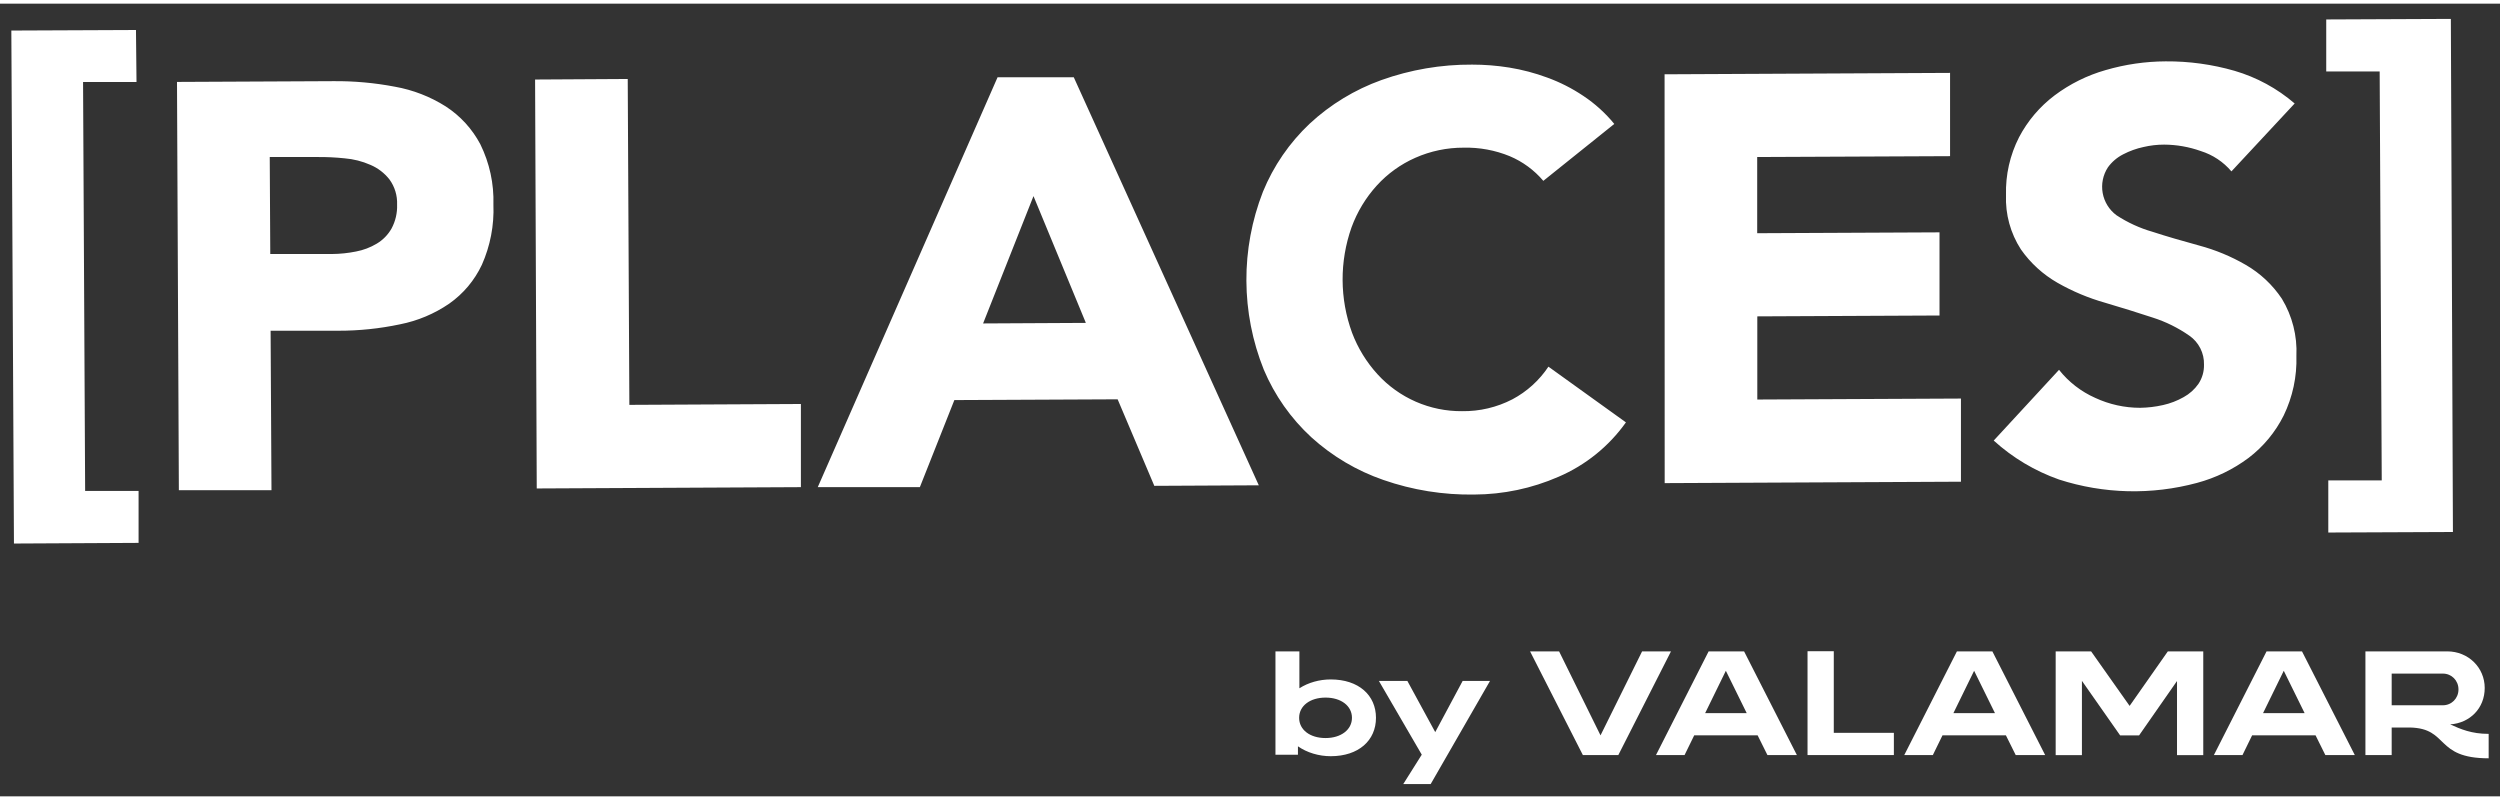 <svg width="150" height="48" viewBox="0 0 164 52" fill="none" xmlns="http://www.w3.org/2000/svg">
<rect x="0" y="0" width="164" height="52" fill="#333333" stroke="none"/>
<path d="M8.92 1.728L0.744 1.764L0.915 35.416L9.091 35.373V31.967H5.585L5.449 5.141H8.955L8.92 1.728ZM11.733 31.917H17.809L17.752 21.456H22.193C23.554 21.458 24.911 21.317 26.242 21.035C27.398 20.807 28.497 20.345 29.469 19.679C30.393 19.03 31.131 18.151 31.611 17.13C32.163 15.889 32.422 14.538 32.368 13.181C32.41 11.812 32.115 10.454 31.511 9.225C30.978 8.217 30.197 7.362 29.24 6.741C28.223 6.098 27.091 5.659 25.906 5.448C24.57 5.193 23.211 5.071 21.85 5.084L11.611 5.134L11.733 31.917ZM17.695 10.061H20.815C21.414 10.055 22.012 10.084 22.607 10.146C23.191 10.194 23.763 10.339 24.299 10.575C24.79 10.783 25.22 11.112 25.549 11.532C25.897 12.009 26.073 12.591 26.049 13.181C26.069 13.728 25.944 14.27 25.685 14.752C25.453 15.162 25.118 15.504 24.714 15.744C24.295 15.995 23.836 16.169 23.357 16.259C22.838 16.364 22.309 16.419 21.779 16.423H17.73L17.695 10.061ZM35.21 31.803L52.539 31.717V26.262L41.286 26.319L41.179 4.941L35.102 4.977L35.21 31.803ZM53.645 31.717H60.343L62.606 26.005L73.317 25.955L75.723 31.631L82.577 31.596L70.439 4.827H65.441L53.645 31.717ZM71.232 20.942L64.491 20.978L67.797 12.624L71.232 20.942ZM105.897 7.89C105.315 7.178 104.629 6.557 103.862 6.048C103.126 5.554 102.332 5.152 101.499 4.849C100.691 4.55 99.857 4.33 99.007 4.192C98.202 4.063 97.387 3.998 96.572 3.999C94.543 3.986 92.528 4.33 90.617 5.013C88.875 5.639 87.277 6.61 85.919 7.869C84.588 9.123 83.541 10.647 82.849 12.338C81.382 16.096 81.402 20.27 82.906 24.013C83.617 25.697 84.681 27.209 86.026 28.447C87.396 29.69 89.004 30.642 90.753 31.246C92.668 31.912 94.687 32.236 96.715 32.202C98.615 32.195 100.493 31.799 102.234 31.039C104.01 30.278 105.542 29.043 106.661 27.468L101.577 23.813C100.979 24.712 100.167 25.448 99.214 25.955C98.193 26.483 97.057 26.75 95.908 26.733C94.866 26.741 93.834 26.53 92.88 26.113C91.925 25.696 91.069 25.082 90.367 24.313C89.643 23.52 89.076 22.597 88.696 21.592C87.88 19.36 87.868 16.914 88.661 14.673C89.032 13.658 89.597 12.724 90.324 11.924C91.029 11.151 91.888 10.533 92.845 10.111C93.843 9.669 94.923 9.443 96.015 9.447C97.049 9.423 98.078 9.612 99.035 10.004C99.888 10.363 100.644 10.918 101.242 11.624L105.897 7.89ZM109.203 31.453L128.638 31.36V25.905L115.279 25.969V20.514L127.232 20.457V15.002L115.272 15.059V10.061L127.924 10.004V4.542L109.196 4.634L109.203 31.453ZM150.53 6.548C149.384 5.562 148.04 4.831 146.589 4.406C145.12 3.983 143.598 3.774 142.069 3.785C140.737 3.791 139.413 3.983 138.135 4.356C136.924 4.7 135.786 5.264 134.779 6.02C133.81 6.751 133.015 7.687 132.451 8.761C131.852 9.933 131.558 11.237 131.594 12.553C131.545 13.815 131.886 15.062 132.573 16.123C133.203 17.022 134.025 17.77 134.979 18.315C135.962 18.875 137.01 19.314 138.099 19.622C139.213 19.95 140.241 20.271 141.219 20.593C142.074 20.865 142.883 21.265 143.618 21.778C143.925 21.99 144.174 22.276 144.342 22.609C144.51 22.942 144.593 23.311 144.582 23.684C144.592 24.131 144.465 24.569 144.218 24.941C143.966 25.302 143.634 25.6 143.247 25.812C142.823 26.052 142.366 26.228 141.89 26.333C141.398 26.445 140.896 26.504 140.391 26.512C139.375 26.512 138.371 26.29 137.449 25.862C136.519 25.45 135.703 24.818 135.072 24.02L130.788 28.661C132.031 29.789 133.488 30.659 135.072 31.217C138.005 32.164 141.149 32.241 144.125 31.438C145.347 31.11 146.496 30.553 147.51 29.796C148.478 29.058 149.265 28.108 149.809 27.019C150.399 25.801 150.686 24.458 150.644 23.106C150.705 21.792 150.375 20.49 149.695 19.364C149.086 18.449 148.275 17.687 147.324 17.137C146.363 16.58 145.334 16.153 144.261 15.866C143.169 15.566 142.119 15.266 141.205 14.966C140.367 14.725 139.57 14.359 138.842 13.881C138.365 13.528 138.041 13.006 137.936 12.422C137.831 11.838 137.954 11.236 138.278 10.739C138.54 10.377 138.885 10.084 139.284 9.882C139.703 9.664 140.15 9.503 140.612 9.404C141.057 9.3 141.512 9.247 141.969 9.247C142.787 9.251 143.598 9.394 144.368 9.668C145.152 9.913 145.851 10.376 146.382 11.003L150.53 6.548ZM152.736 34.694L160.912 34.659L160.776 1L152.601 1.036V4.449H156.106L156.242 31.274H152.736V34.694Z" fill="white"/>
<g clip-path="url(#clip0_124_24152)">
<path d="M156.894 46.027V43.948H160.253C160.827 43.948 161.276 44.404 161.276 44.987C161.276 45.569 160.826 46.026 160.253 46.026H156.894V46.027ZM160.539 42.49H155.172V49.292H156.894V47.484H158.09C160.672 47.542 159.698 49.505 163.256 49.505V47.902C162.126 47.902 161.419 47.591 160.73 47.28C162.021 47.192 162.997 46.23 162.997 44.89C162.997 43.549 161.917 42.49 160.539 42.49Z" fill="white"/>
<path d="M148.686 42.49L145.232 49.291H147.108L147.739 47.999H151.901L152.542 49.291H154.475L151.011 42.49H148.686ZM149.815 43.763L151.183 46.542H148.456L149.815 43.763Z" fill="white"/>
<path d="M128.374 42.49L124.92 49.291H126.795L127.427 47.999H131.588L132.23 49.291H134.162L130.699 42.49H128.374ZM129.502 43.763L130.87 46.542H128.143L129.502 43.763Z" fill="white"/>
<path d="M118.574 42.48V49.292H124.238V47.834H120.296V42.48H118.574Z" fill="white"/>
<path d="M112.086 42.49L108.633 49.291H110.508L111.14 47.999H115.301L115.943 49.291H117.875L114.412 42.49H112.086ZM113.216 43.763L114.584 46.542H111.857L113.216 43.763Z" fill="white"/>
<path d="M107.721 42.491L104.994 48L102.277 42.491H100.373L103.836 49.292H106.162L109.616 42.491H107.721Z" fill="white"/>
<path d="M134.852 49.295H136.574V44.424L139.081 48.002H140.324L142.812 44.434V49.295H144.534V42.49H142.21L139.703 46.067L137.177 42.49H134.852V49.295Z" fill="white"/>
<path d="M85.145 48.717V49.269H83.67V42.492H85.24V44.912C85.823 44.536 86.558 44.331 87.293 44.331C89.132 44.331 90.264 45.368 90.264 46.849C90.264 48.33 89.132 49.367 87.293 49.367C86.519 49.367 85.739 49.134 85.145 48.718M88.689 46.849C88.689 46.063 87.971 45.522 86.956 45.522C85.941 45.522 85.223 46.063 85.223 46.849C85.223 47.635 85.935 48.176 86.956 48.176C87.977 48.176 88.689 47.624 88.689 46.849Z" fill="white"/>
<path d="M93.27 49.27L90.455 44.429H92.323L94.151 47.788L95.95 44.429H97.745L93.853 51.194H92.054L93.265 49.27H93.27Z" fill="white"/>
</g>
</svg>

